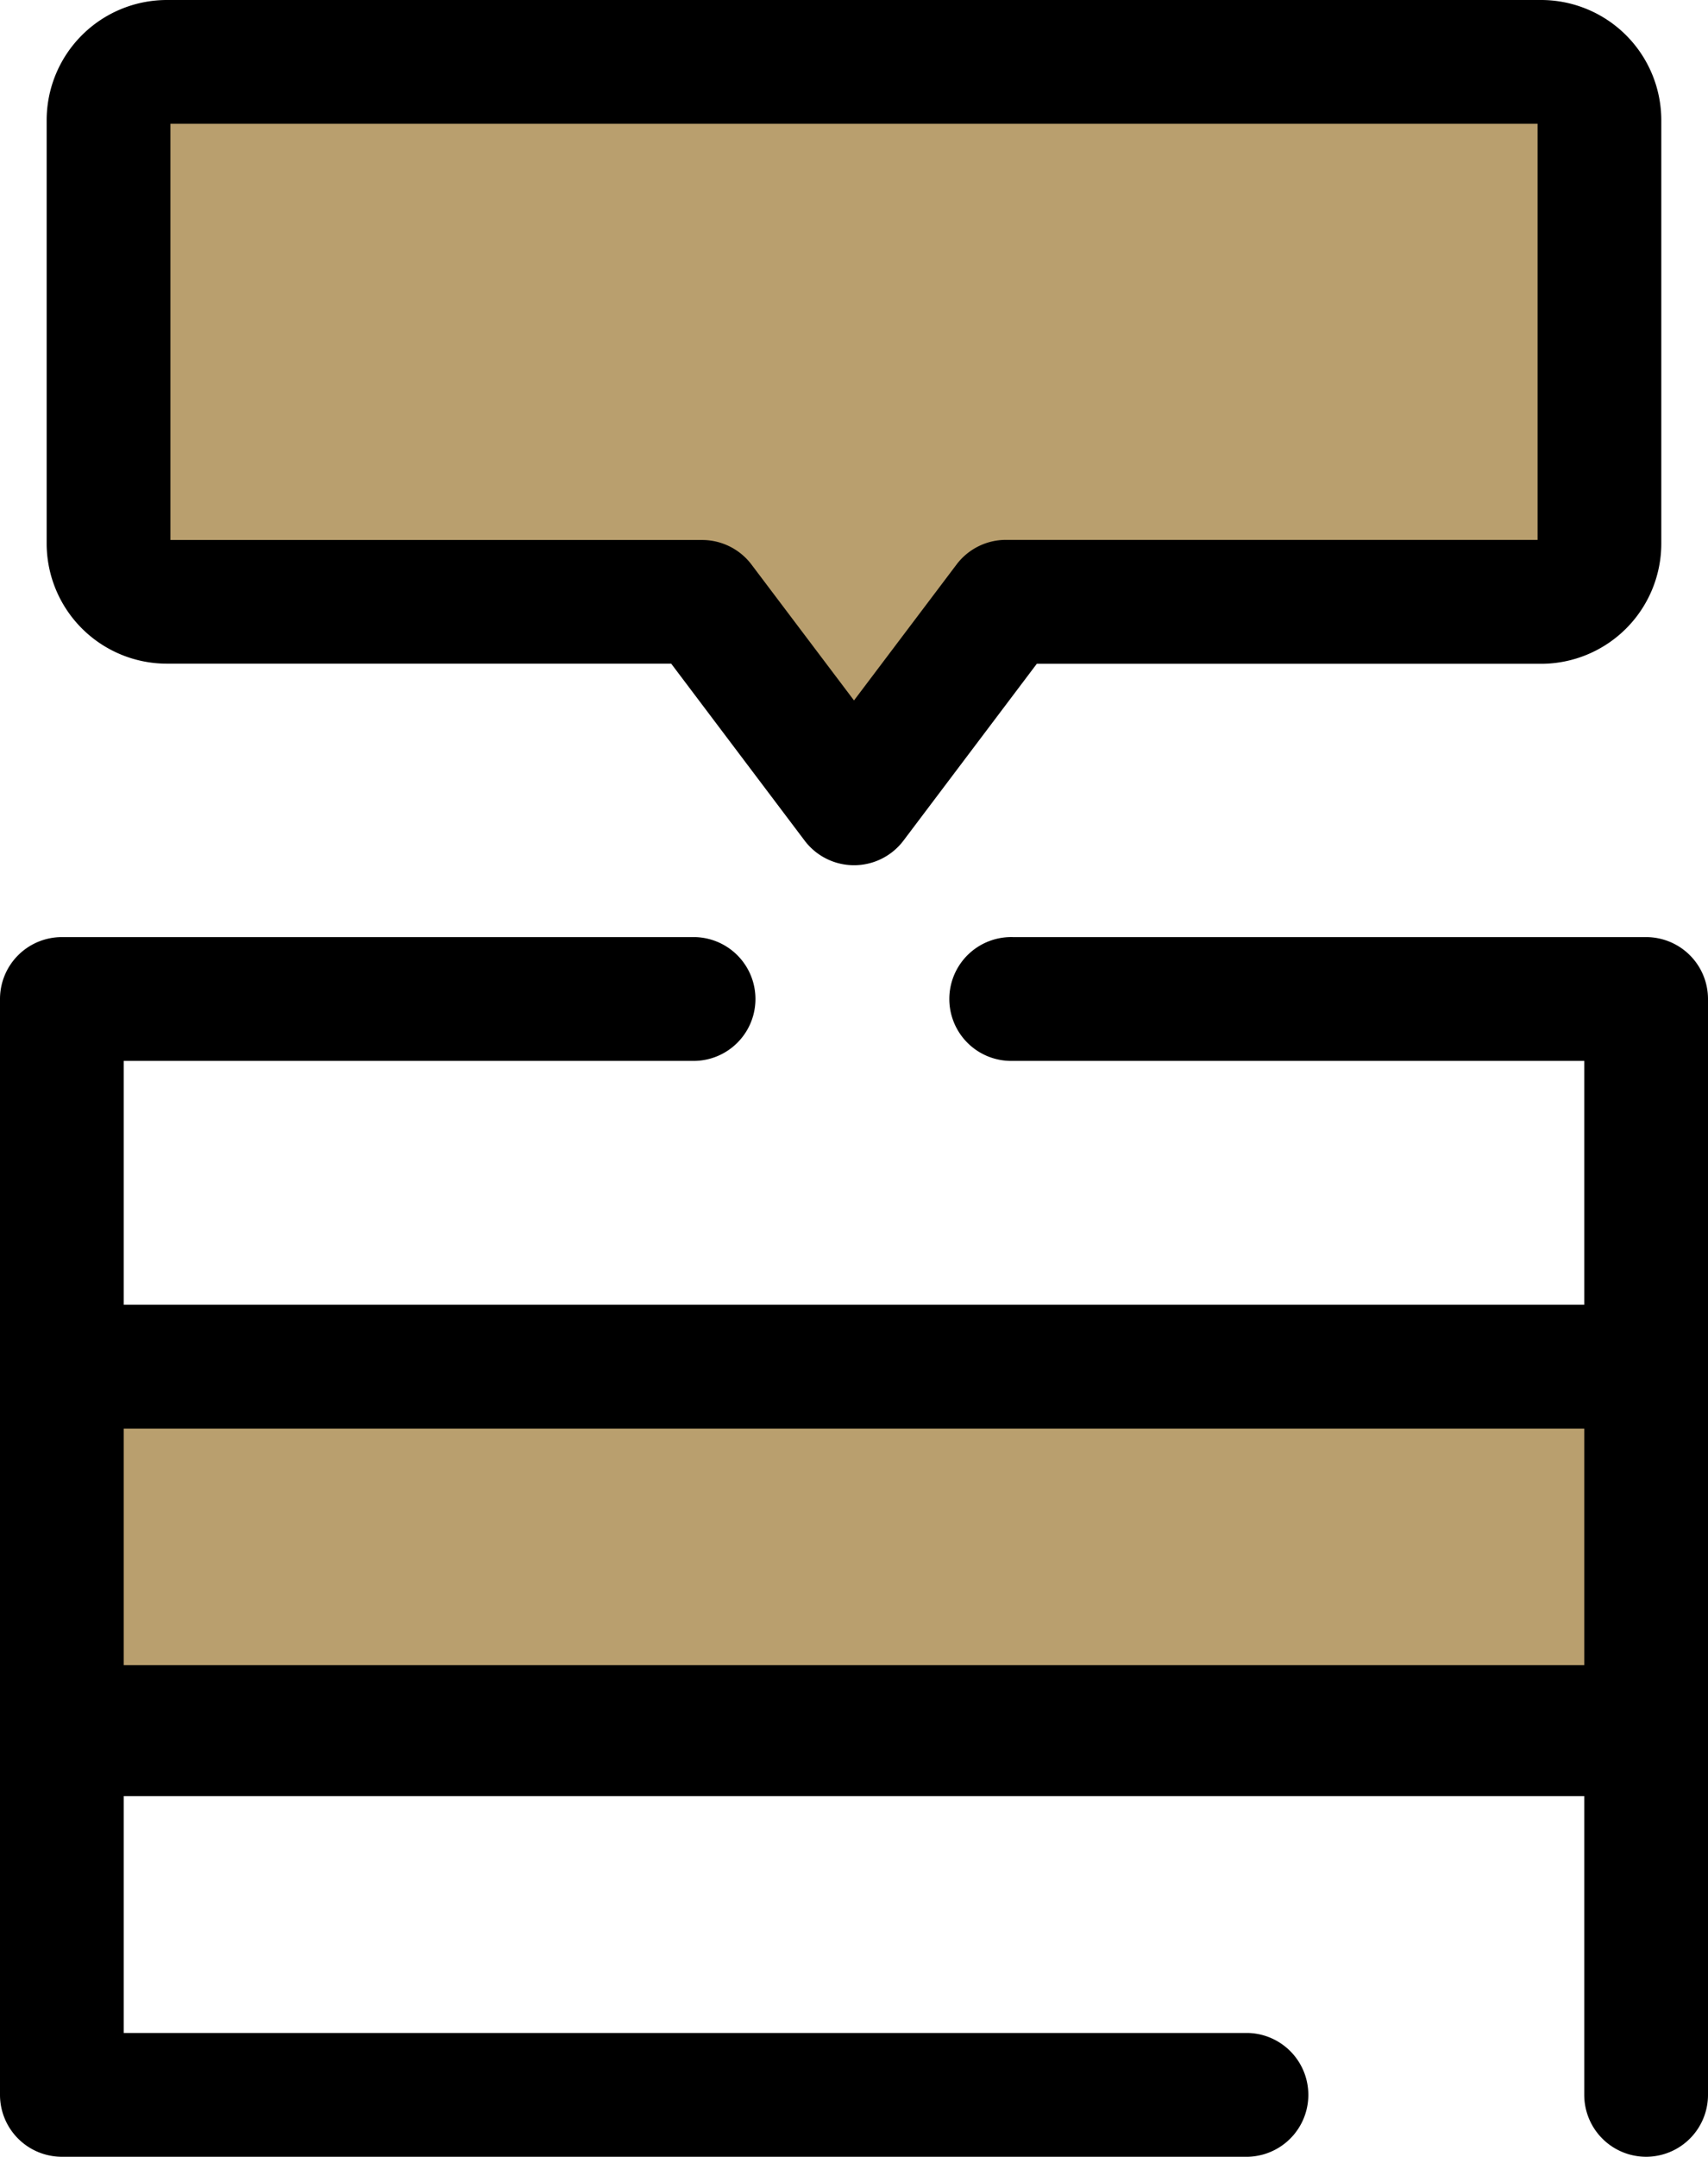 <svg id="server" xmlns="http://www.w3.org/2000/svg" width="405.62" height="512" viewBox="0 0 405.62 512">
  <path id="Path_65187" data-name="Path 65187" d="M366,14.7H39.61A13.83,13.83,0,0,0,25.77,28.53V129.05a13.84,13.84,0,0,0,13.84,13.84H166.72l36.09,47.81,36.09-47.81H366a13.84,13.84,0,0,0,13.83-13.84V28.53A13.84,13.84,0,0,0,366,14.7Z" fill="#b99f6e"/>
  <path id="Path_65188" data-name="Path 65188" d="M202.81,205.4a14.71,14.71,0,0,1-11.73-5.85l-31.68-42H39.61a28.56,28.56,0,0,1-28.53-28.53V28.53A28.56,28.56,0,0,1,39.61,0H366a28.56,28.56,0,0,1,28.53,28.53V129.05A28.56,28.56,0,0,1,366,157.58H246.22l-31.68,42a14.71,14.71,0,0,1-11.73,5.82ZM40.47,128.19H166.72A14.7,14.7,0,0,1,178.45,134l24.36,32.28L227.17,134a14.7,14.7,0,0,1,11.73-5.84H365.15V29.39H40.47Z"/>
  <path id="Path_65189" data-name="Path 65189" d="M14.69,324.42H390.92v87.27H14.69Z" fill="#b99f6e"/>
  <path id="Path_65190" data-name="Path 65190" d="M390.92,426.39H14.7A14.7,14.7,0,0,1,0,411.69V324.42a14.7,14.7,0,0,1,14.7-14.69H390.92a14.7,14.7,0,0,1,14.7,14.69v87.27a14.7,14.7,0,0,1-14.7,14.7ZM29.39,397H376.23V339.12H29.39Z"/>
  <path id="Path_65191" data-name="Path 65191" d="M390.92,512a14.7,14.7,0,0,1-14.69-14.7V424.73H29.39v57.88h267a14.7,14.7,0,0,1,0,29.39H14.7A14.7,14.7,0,0,1,0,497.3V410a14.7,14.7,0,0,1,14.7-14.7H390.92a14.7,14.7,0,0,1,14.7,14.7v87.3A14.7,14.7,0,0,1,390.92,512Zm0-172.88H14.7A14.7,14.7,0,0,1,0,324.42V237.16a14.7,14.7,0,0,1,14.7-14.7H165.09a14.7,14.7,0,0,1,0,29.39H29.39v57.88H376.23V251.85H240.53a14.7,14.7,0,1,1,0-29.39H390.92a14.7,14.7,0,0,1,14.7,14.7v87.26a14.7,14.7,0,0,1-14.7,14.7Z"/>
</svg>
